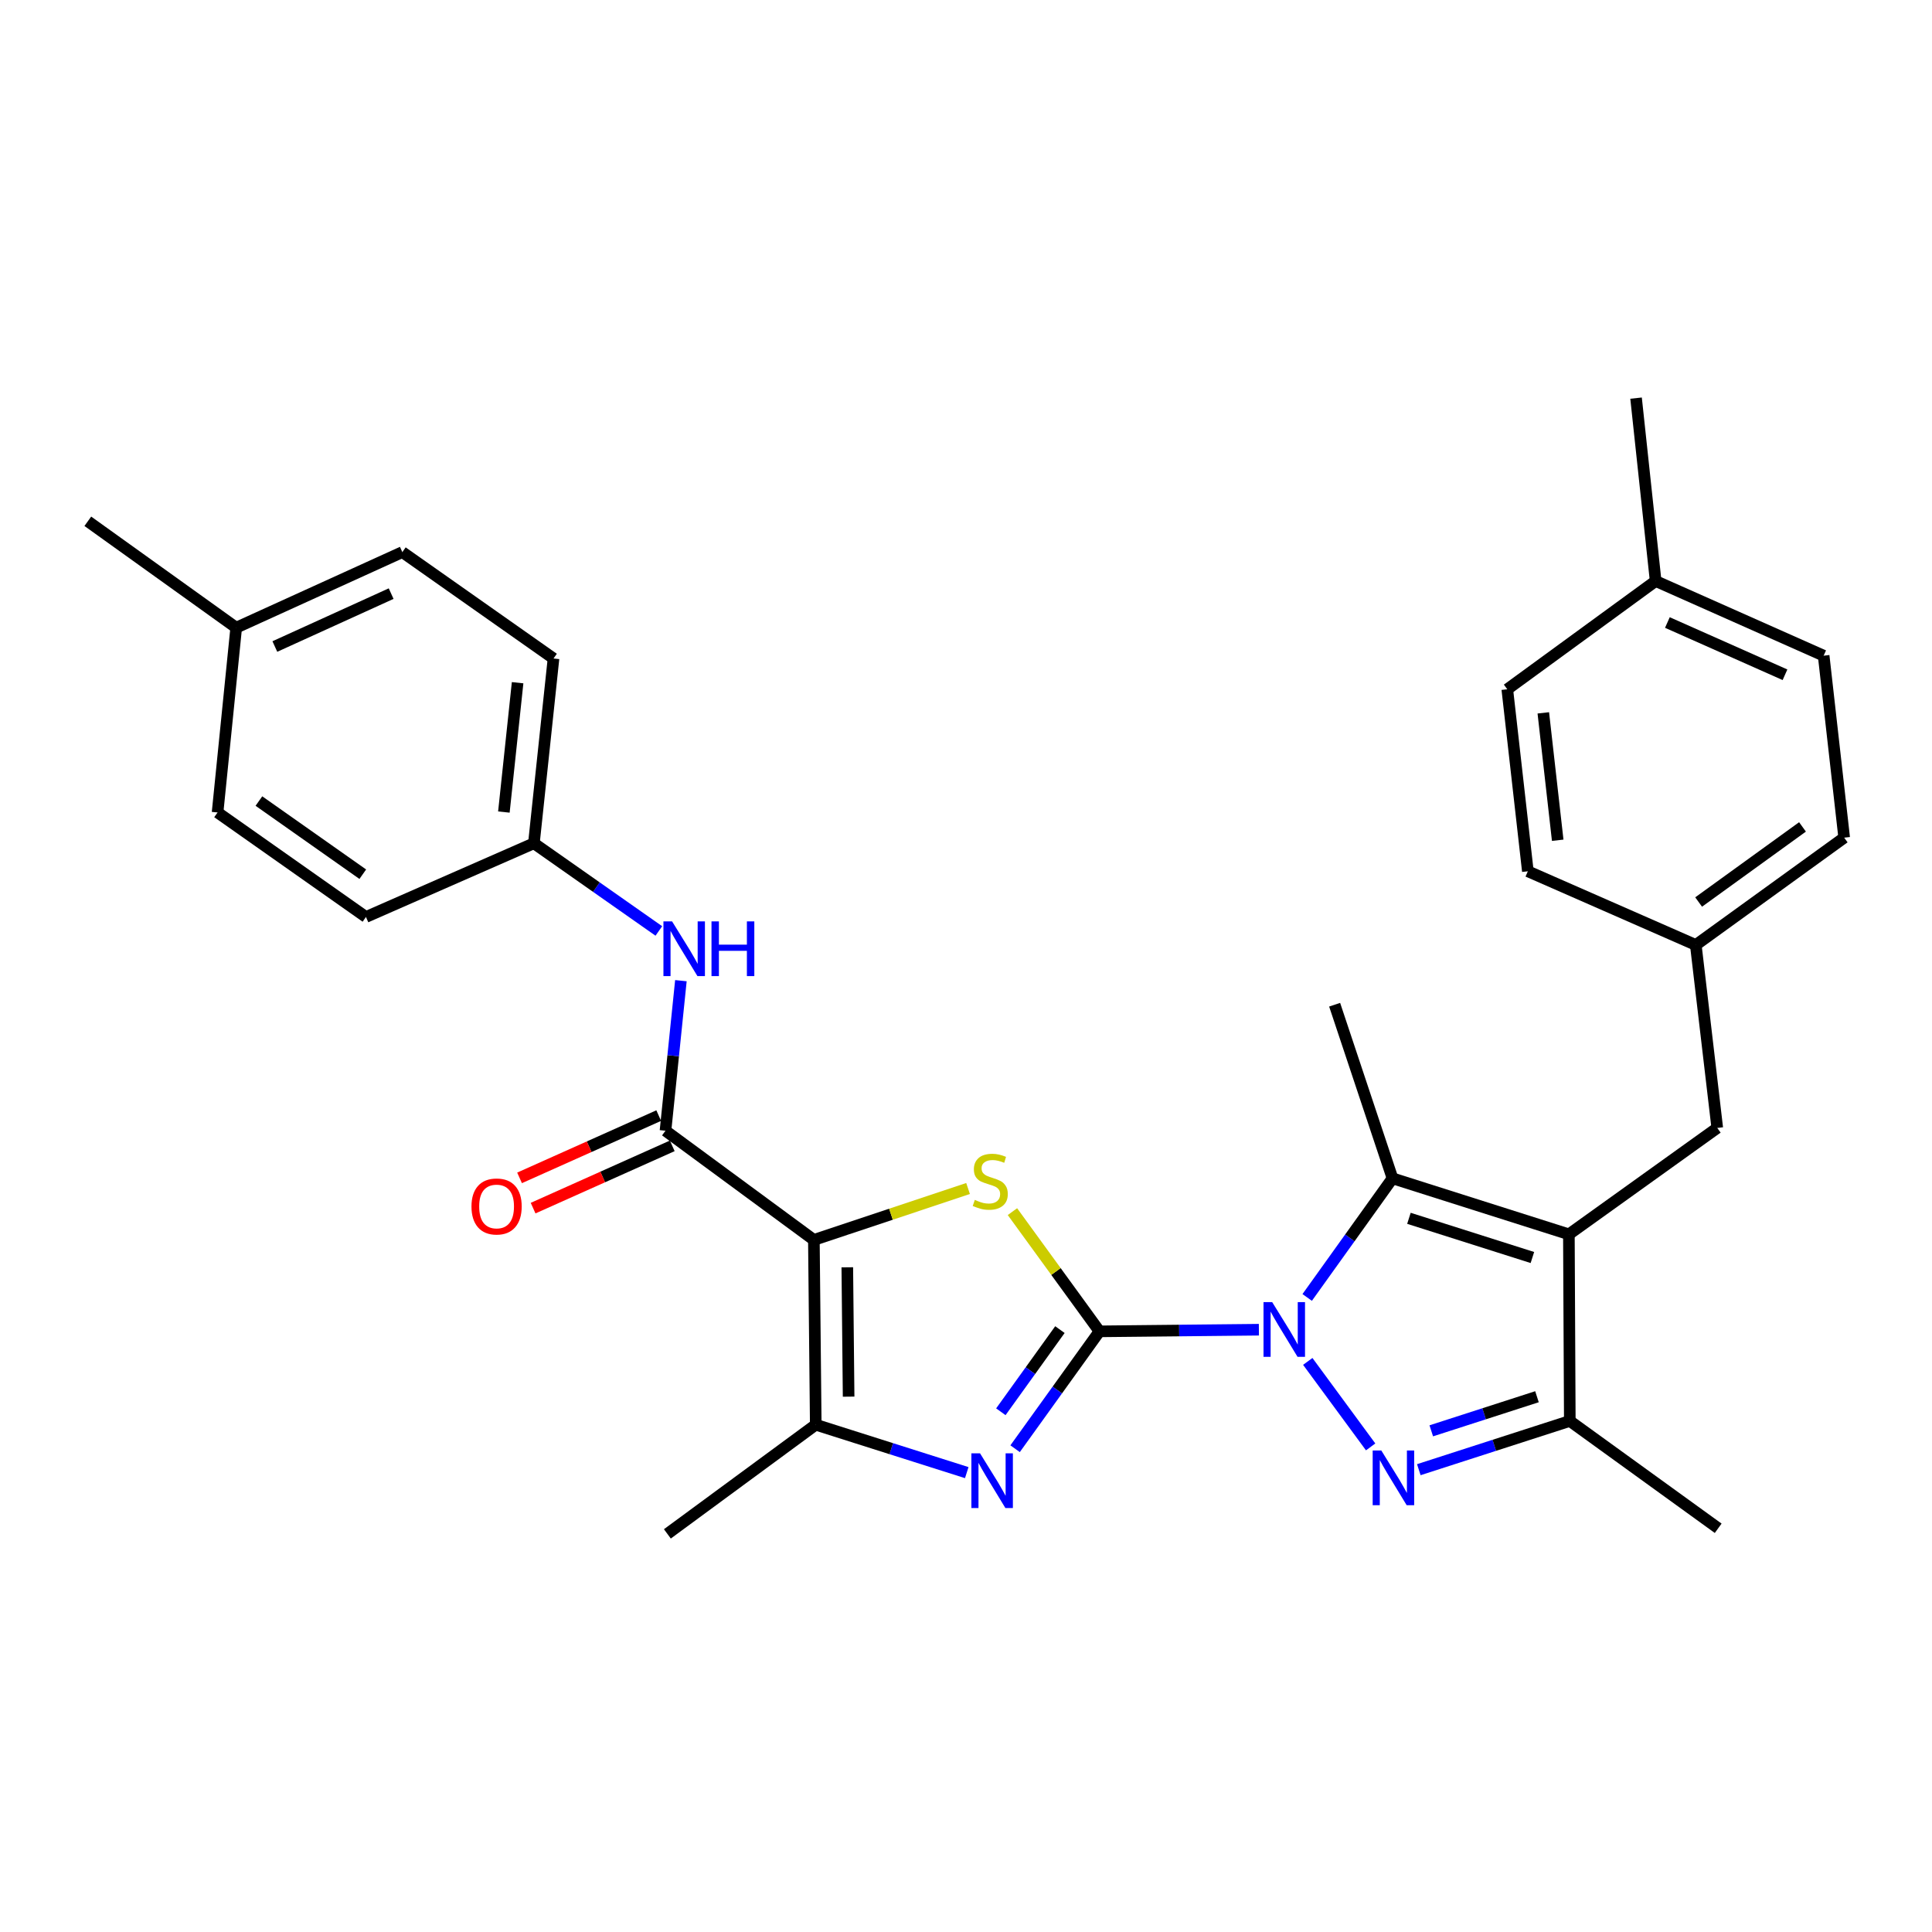 <?xml version='1.0' encoding='iso-8859-1'?>
<svg version='1.1' baseProfile='full'
              xmlns='http://www.w3.org/2000/svg'
                      xmlns:rdkit='http://www.rdkit.org/xml'
                      xmlns:xlink='http://www.w3.org/1999/xlink'
                  xml:space='preserve'
width='1000px' height='1000px' viewBox='0 0 1000 1000'>
<!-- END OF HEADER -->
<rect style='opacity:1.0;fill:#FFFFFF;stroke:none' width='1000' height='1000' x='0' y='0'> </rect>
<path class='bond-0' d='M 569.094,689.104 L 610.347,688.681' style='fill:none;fill-rule:evenodd;stroke:#000000;stroke-width:6px;stroke-linecap:butt;stroke-linejoin:miter;stroke-opacity:1' />
<path class='bond-0' d='M 610.347,688.681 L 651.601,688.257' style='fill:none;fill-rule:evenodd;stroke:#0000FF;stroke-width:6px;stroke-linecap:butt;stroke-linejoin:miter;stroke-opacity:1' />
<path class='bond-3' d='M 569.094,689.104 L 546.565,658.122' style='fill:none;fill-rule:evenodd;stroke:#000000;stroke-width:6px;stroke-linecap:butt;stroke-linejoin:miter;stroke-opacity:1' />
<path class='bond-3' d='M 546.565,658.122 L 524.036,627.139' style='fill:none;fill-rule:evenodd;stroke:#CCCC00;stroke-width:6px;stroke-linecap:butt;stroke-linejoin:miter;stroke-opacity:1' />
<path class='bond-5' d='M 569.094,689.104 L 547.255,719.479' style='fill:none;fill-rule:evenodd;stroke:#000000;stroke-width:6px;stroke-linecap:butt;stroke-linejoin:miter;stroke-opacity:1' />
<path class='bond-5' d='M 547.255,719.479 L 525.417,749.855' style='fill:none;fill-rule:evenodd;stroke:#0000FF;stroke-width:6px;stroke-linecap:butt;stroke-linejoin:miter;stroke-opacity:1' />
<path class='bond-5' d='M 548.612,688.202 L 533.325,709.464' style='fill:none;fill-rule:evenodd;stroke:#000000;stroke-width:6px;stroke-linecap:butt;stroke-linejoin:miter;stroke-opacity:1' />
<path class='bond-5' d='M 533.325,709.464 L 518.038,730.727' style='fill:none;fill-rule:evenodd;stroke:#0000FF;stroke-width:6px;stroke-linecap:butt;stroke-linejoin:miter;stroke-opacity:1' />
<path class='bond-2' d='M 676.9,704.666 L 709.444,748.915' style='fill:none;fill-rule:evenodd;stroke:#0000FF;stroke-width:6px;stroke-linecap:butt;stroke-linejoin:miter;stroke-opacity:1' />
<path class='bond-6' d='M 676.597,671.557 L 698.677,640.727' style='fill:none;fill-rule:evenodd;stroke:#0000FF;stroke-width:6px;stroke-linecap:butt;stroke-linejoin:miter;stroke-opacity:1' />
<path class='bond-6' d='M 698.677,640.727 L 720.758,609.898' style='fill:none;fill-rule:evenodd;stroke:#000000;stroke-width:6px;stroke-linecap:butt;stroke-linejoin:miter;stroke-opacity:1' />
<path class='bond-1' d='M 421.261,641.78 L 461.164,628.478' style='fill:none;fill-rule:evenodd;stroke:#000000;stroke-width:6px;stroke-linecap:butt;stroke-linejoin:miter;stroke-opacity:1' />
<path class='bond-1' d='M 461.164,628.478 L 501.067,615.175' style='fill:none;fill-rule:evenodd;stroke:#CCCC00;stroke-width:6px;stroke-linecap:butt;stroke-linejoin:miter;stroke-opacity:1' />
<path class='bond-8' d='M 421.261,641.78 L 344.456,585.259' style='fill:none;fill-rule:evenodd;stroke:#000000;stroke-width:6px;stroke-linecap:butt;stroke-linejoin:miter;stroke-opacity:1' />
<path class='bond-30' d='M 421.261,641.78 L 422.233,737.428' style='fill:none;fill-rule:evenodd;stroke:#000000;stroke-width:6px;stroke-linecap:butt;stroke-linejoin:miter;stroke-opacity:1' />
<path class='bond-30' d='M 438.562,655.953 L 439.243,722.907' style='fill:none;fill-rule:evenodd;stroke:#000000;stroke-width:6px;stroke-linecap:butt;stroke-linejoin:miter;stroke-opacity:1' />
<path class='bond-9' d='M 734.373,760.706 L 773.45,748.095' style='fill:none;fill-rule:evenodd;stroke:#0000FF;stroke-width:6px;stroke-linecap:butt;stroke-linejoin:miter;stroke-opacity:1' />
<path class='bond-9' d='M 773.45,748.095 L 812.527,735.484' style='fill:none;fill-rule:evenodd;stroke:#000000;stroke-width:6px;stroke-linecap:butt;stroke-linejoin:miter;stroke-opacity:1' />
<path class='bond-9' d='M 740.827,740.595 L 768.181,731.768' style='fill:none;fill-rule:evenodd;stroke:#0000FF;stroke-width:6px;stroke-linecap:butt;stroke-linejoin:miter;stroke-opacity:1' />
<path class='bond-9' d='M 768.181,731.768 L 795.535,722.94' style='fill:none;fill-rule:evenodd;stroke:#000000;stroke-width:6px;stroke-linecap:butt;stroke-linejoin:miter;stroke-opacity:1' />
<path class='bond-4' d='M 812.05,638.883 L 720.758,609.898' style='fill:none;fill-rule:evenodd;stroke:#000000;stroke-width:6px;stroke-linecap:butt;stroke-linejoin:miter;stroke-opacity:1' />
<path class='bond-4' d='M 793.165,650.887 L 729.26,630.598' style='fill:none;fill-rule:evenodd;stroke:#000000;stroke-width:6px;stroke-linecap:butt;stroke-linejoin:miter;stroke-opacity:1' />
<path class='bond-11' d='M 812.05,638.883 L 888.855,583.82' style='fill:none;fill-rule:evenodd;stroke:#000000;stroke-width:6px;stroke-linecap:butt;stroke-linejoin:miter;stroke-opacity:1' />
<path class='bond-31' d='M 812.05,638.883 L 812.527,735.484' style='fill:none;fill-rule:evenodd;stroke:#000000;stroke-width:6px;stroke-linecap:butt;stroke-linejoin:miter;stroke-opacity:1' />
<path class='bond-7' d='M 500.391,762.227 L 461.312,749.828' style='fill:none;fill-rule:evenodd;stroke:#0000FF;stroke-width:6px;stroke-linecap:butt;stroke-linejoin:miter;stroke-opacity:1' />
<path class='bond-7' d='M 461.312,749.828 L 422.233,737.428' style='fill:none;fill-rule:evenodd;stroke:#000000;stroke-width:6px;stroke-linecap:butt;stroke-linejoin:miter;stroke-opacity:1' />
<path class='bond-15' d='M 720.758,609.898 L 690.81,520.045' style='fill:none;fill-rule:evenodd;stroke:#000000;stroke-width:6px;stroke-linecap:butt;stroke-linejoin:miter;stroke-opacity:1' />
<path class='bond-16' d='M 422.233,737.428 L 345.428,793.931' style='fill:none;fill-rule:evenodd;stroke:#000000;stroke-width:6px;stroke-linecap:butt;stroke-linejoin:miter;stroke-opacity:1' />
<path class='bond-10' d='M 344.456,585.259 L 348.445,546.428' style='fill:none;fill-rule:evenodd;stroke:#000000;stroke-width:6px;stroke-linecap:butt;stroke-linejoin:miter;stroke-opacity:1' />
<path class='bond-10' d='M 348.445,546.428 L 352.433,507.596' style='fill:none;fill-rule:evenodd;stroke:#0000FF;stroke-width:6px;stroke-linecap:butt;stroke-linejoin:miter;stroke-opacity:1' />
<path class='bond-12' d='M 340.952,577.429 L 304.938,593.547' style='fill:none;fill-rule:evenodd;stroke:#000000;stroke-width:6px;stroke-linecap:butt;stroke-linejoin:miter;stroke-opacity:1' />
<path class='bond-12' d='M 304.938,593.547 L 268.924,609.666' style='fill:none;fill-rule:evenodd;stroke:#FF0000;stroke-width:6px;stroke-linecap:butt;stroke-linejoin:miter;stroke-opacity:1' />
<path class='bond-12' d='M 347.961,593.089 L 311.947,609.207' style='fill:none;fill-rule:evenodd;stroke:#000000;stroke-width:6px;stroke-linecap:butt;stroke-linejoin:miter;stroke-opacity:1' />
<path class='bond-12' d='M 311.947,609.207 L 275.933,625.325' style='fill:none;fill-rule:evenodd;stroke:#FF0000;stroke-width:6px;stroke-linecap:butt;stroke-linejoin:miter;stroke-opacity:1' />
<path class='bond-23' d='M 812.527,735.484 L 889.331,791.033' style='fill:none;fill-rule:evenodd;stroke:#000000;stroke-width:6px;stroke-linecap:butt;stroke-linejoin:miter;stroke-opacity:1' />
<path class='bond-13' d='M 341.015,481.863 L 308.68,459.168' style='fill:none;fill-rule:evenodd;stroke:#0000FF;stroke-width:6px;stroke-linecap:butt;stroke-linejoin:miter;stroke-opacity:1' />
<path class='bond-13' d='M 308.68,459.168 L 276.344,436.473' style='fill:none;fill-rule:evenodd;stroke:#000000;stroke-width:6px;stroke-linecap:butt;stroke-linejoin:miter;stroke-opacity:1' />
<path class='bond-14' d='M 888.855,583.82 L 877.741,489.115' style='fill:none;fill-rule:evenodd;stroke:#000000;stroke-width:6px;stroke-linecap:butt;stroke-linejoin:miter;stroke-opacity:1' />
<path class='bond-19' d='M 276.344,436.473 L 189.418,474.627' style='fill:none;fill-rule:evenodd;stroke:#000000;stroke-width:6px;stroke-linecap:butt;stroke-linejoin:miter;stroke-opacity:1' />
<path class='bond-20' d='M 276.344,436.473 L 286.495,340.834' style='fill:none;fill-rule:evenodd;stroke:#000000;stroke-width:6px;stroke-linecap:butt;stroke-linejoin:miter;stroke-opacity:1' />
<path class='bond-20' d='M 260.806,420.316 L 267.912,353.369' style='fill:none;fill-rule:evenodd;stroke:#000000;stroke-width:6px;stroke-linecap:butt;stroke-linejoin:miter;stroke-opacity:1' />
<path class='bond-21' d='M 877.741,489.115 L 790.814,450.97' style='fill:none;fill-rule:evenodd;stroke:#000000;stroke-width:6px;stroke-linecap:butt;stroke-linejoin:miter;stroke-opacity:1' />
<path class='bond-22' d='M 877.741,489.115 L 954.545,433.575' style='fill:none;fill-rule:evenodd;stroke:#000000;stroke-width:6px;stroke-linecap:butt;stroke-linejoin:miter;stroke-opacity:1' />
<path class='bond-22' d='M 879.208,466.882 L 932.971,428.004' style='fill:none;fill-rule:evenodd;stroke:#000000;stroke-width:6px;stroke-linecap:butt;stroke-linejoin:miter;stroke-opacity:1' />
<path class='bond-17' d='M 122.259,324.888 L 208.252,285.771' style='fill:none;fill-rule:evenodd;stroke:#000000;stroke-width:6px;stroke-linecap:butt;stroke-linejoin:miter;stroke-opacity:1' />
<path class='bond-17' d='M 142.262,334.637 L 202.457,307.255' style='fill:none;fill-rule:evenodd;stroke:#000000;stroke-width:6px;stroke-linecap:butt;stroke-linejoin:miter;stroke-opacity:1' />
<path class='bond-29' d='M 122.259,324.888 L 45.455,269.815' style='fill:none;fill-rule:evenodd;stroke:#000000;stroke-width:6px;stroke-linecap:butt;stroke-linejoin:miter;stroke-opacity:1' />
<path class='bond-32' d='M 122.259,324.888 L 112.613,420.536' style='fill:none;fill-rule:evenodd;stroke:#000000;stroke-width:6px;stroke-linecap:butt;stroke-linejoin:miter;stroke-opacity:1' />
<path class='bond-18' d='M 856.962,300.735 L 943.918,339.376' style='fill:none;fill-rule:evenodd;stroke:#000000;stroke-width:6px;stroke-linecap:butt;stroke-linejoin:miter;stroke-opacity:1' />
<path class='bond-18' d='M 863.039,322.21 L 923.908,349.258' style='fill:none;fill-rule:evenodd;stroke:#000000;stroke-width:6px;stroke-linecap:butt;stroke-linejoin:miter;stroke-opacity:1' />
<path class='bond-28' d='M 856.962,300.735 L 846.821,206.069' style='fill:none;fill-rule:evenodd;stroke:#000000;stroke-width:6px;stroke-linecap:butt;stroke-linejoin:miter;stroke-opacity:1' />
<path class='bond-33' d='M 856.962,300.735 L 780.168,356.771' style='fill:none;fill-rule:evenodd;stroke:#000000;stroke-width:6px;stroke-linecap:butt;stroke-linejoin:miter;stroke-opacity:1' />
<path class='bond-24' d='M 189.418,474.627 L 112.613,420.536' style='fill:none;fill-rule:evenodd;stroke:#000000;stroke-width:6px;stroke-linecap:butt;stroke-linejoin:miter;stroke-opacity:1' />
<path class='bond-24' d='M 187.776,452.487 L 134.013,414.623' style='fill:none;fill-rule:evenodd;stroke:#000000;stroke-width:6px;stroke-linecap:butt;stroke-linejoin:miter;stroke-opacity:1' />
<path class='bond-25' d='M 286.495,340.834 L 208.252,285.771' style='fill:none;fill-rule:evenodd;stroke:#000000;stroke-width:6px;stroke-linecap:butt;stroke-linejoin:miter;stroke-opacity:1' />
<path class='bond-27' d='M 790.814,450.97 L 780.168,356.771' style='fill:none;fill-rule:evenodd;stroke:#000000;stroke-width:6px;stroke-linecap:butt;stroke-linejoin:miter;stroke-opacity:1' />
<path class='bond-27' d='M 806.265,434.913 L 798.813,368.974' style='fill:none;fill-rule:evenodd;stroke:#000000;stroke-width:6px;stroke-linecap:butt;stroke-linejoin:miter;stroke-opacity:1' />
<path class='bond-26' d='M 954.545,433.575 L 943.918,339.376' style='fill:none;fill-rule:evenodd;stroke:#000000;stroke-width:6px;stroke-linecap:butt;stroke-linejoin:miter;stroke-opacity:1' />
<path  class='atom-1' d='M 658.472 673.962
L 667.752 688.962
Q 668.672 690.442, 670.152 693.122
Q 671.632 695.802, 671.712 695.962
L 671.712 673.962
L 675.472 673.962
L 675.472 702.282
L 671.592 702.282
L 661.632 685.882
Q 660.472 683.962, 659.232 681.762
Q 658.032 679.562, 657.672 678.882
L 657.672 702.282
L 653.992 702.282
L 653.992 673.962
L 658.472 673.962
' fill='#0000FF'/>
<path  class='atom-3' d='M 714.975 750.786
L 724.255 765.786
Q 725.175 767.266, 726.655 769.946
Q 728.135 772.626, 728.215 772.786
L 728.215 750.786
L 731.975 750.786
L 731.975 779.106
L 728.095 779.106
L 718.135 762.706
Q 716.975 760.786, 715.735 758.586
Q 714.535 756.386, 714.175 755.706
L 714.175 779.106
L 710.495 779.106
L 710.495 750.786
L 714.975 750.786
' fill='#0000FF'/>
<path  class='atom-4' d='M 504.553 621.066
Q 504.873 621.186, 506.193 621.746
Q 507.513 622.306, 508.953 622.666
Q 510.433 622.986, 511.873 622.986
Q 514.553 622.986, 516.113 621.706
Q 517.673 620.386, 517.673 618.106
Q 517.673 616.546, 516.873 615.586
Q 516.113 614.626, 514.913 614.106
Q 513.713 613.586, 511.713 612.986
Q 509.193 612.226, 507.673 611.506
Q 506.193 610.786, 505.113 609.266
Q 504.073 607.746, 504.073 605.186
Q 504.073 601.626, 506.473 599.426
Q 508.913 597.226, 513.713 597.226
Q 516.993 597.226, 520.713 598.786
L 519.793 601.866
Q 516.393 600.466, 513.833 600.466
Q 511.073 600.466, 509.553 601.626
Q 508.033 602.746, 508.073 604.706
Q 508.073 606.226, 508.833 607.146
Q 509.633 608.066, 510.753 608.586
Q 511.913 609.106, 513.833 609.706
Q 516.393 610.506, 517.913 611.306
Q 519.433 612.106, 520.513 613.746
Q 521.633 615.346, 521.633 618.106
Q 521.633 622.026, 518.993 624.146
Q 516.393 626.226, 512.033 626.226
Q 509.513 626.226, 507.593 625.666
Q 505.713 625.146, 503.473 624.226
L 504.553 621.066
' fill='#CCCC00'/>
<path  class='atom-6' d='M 507.265 752.235
L 516.545 767.235
Q 517.465 768.715, 518.945 771.395
Q 520.425 774.075, 520.505 774.235
L 520.505 752.235
L 524.265 752.235
L 524.265 780.555
L 520.385 780.555
L 510.425 764.155
Q 509.265 762.235, 508.025 760.035
Q 506.825 757.835, 506.465 757.155
L 506.465 780.555
L 502.785 780.555
L 502.785 752.235
L 507.265 752.235
' fill='#0000FF'/>
<path  class='atom-11' d='M 347.871 476.909
L 357.151 491.909
Q 358.071 493.389, 359.551 496.069
Q 361.031 498.749, 361.111 498.909
L 361.111 476.909
L 364.871 476.909
L 364.871 505.229
L 360.991 505.229
L 351.031 488.829
Q 349.871 486.909, 348.631 484.709
Q 347.431 482.509, 347.071 481.829
L 347.071 505.229
L 343.391 505.229
L 343.391 476.909
L 347.871 476.909
' fill='#0000FF'/>
<path  class='atom-11' d='M 368.271 476.909
L 372.111 476.909
L 372.111 488.949
L 386.591 488.949
L 386.591 476.909
L 390.431 476.909
L 390.431 505.229
L 386.591 505.229
L 386.591 492.149
L 372.111 492.149
L 372.111 505.229
L 368.271 505.229
L 368.271 476.909
' fill='#0000FF'/>
<path  class='atom-13' d='M 244.034 624.465
Q 244.034 617.665, 247.394 613.865
Q 250.754 610.065, 257.034 610.065
Q 263.314 610.065, 266.674 613.865
Q 270.034 617.665, 270.034 624.465
Q 270.034 631.345, 266.634 635.265
Q 263.234 639.145, 257.034 639.145
Q 250.794 639.145, 247.394 635.265
Q 244.034 631.385, 244.034 624.465
M 257.034 635.945
Q 261.354 635.945, 263.674 633.065
Q 266.034 630.145, 266.034 624.465
Q 266.034 618.905, 263.674 616.105
Q 261.354 613.265, 257.034 613.265
Q 252.714 613.265, 250.354 616.065
Q 248.034 618.865, 248.034 624.465
Q 248.034 630.185, 250.354 633.065
Q 252.714 635.945, 257.034 635.945
' fill='#FF0000'/>
</svg>
